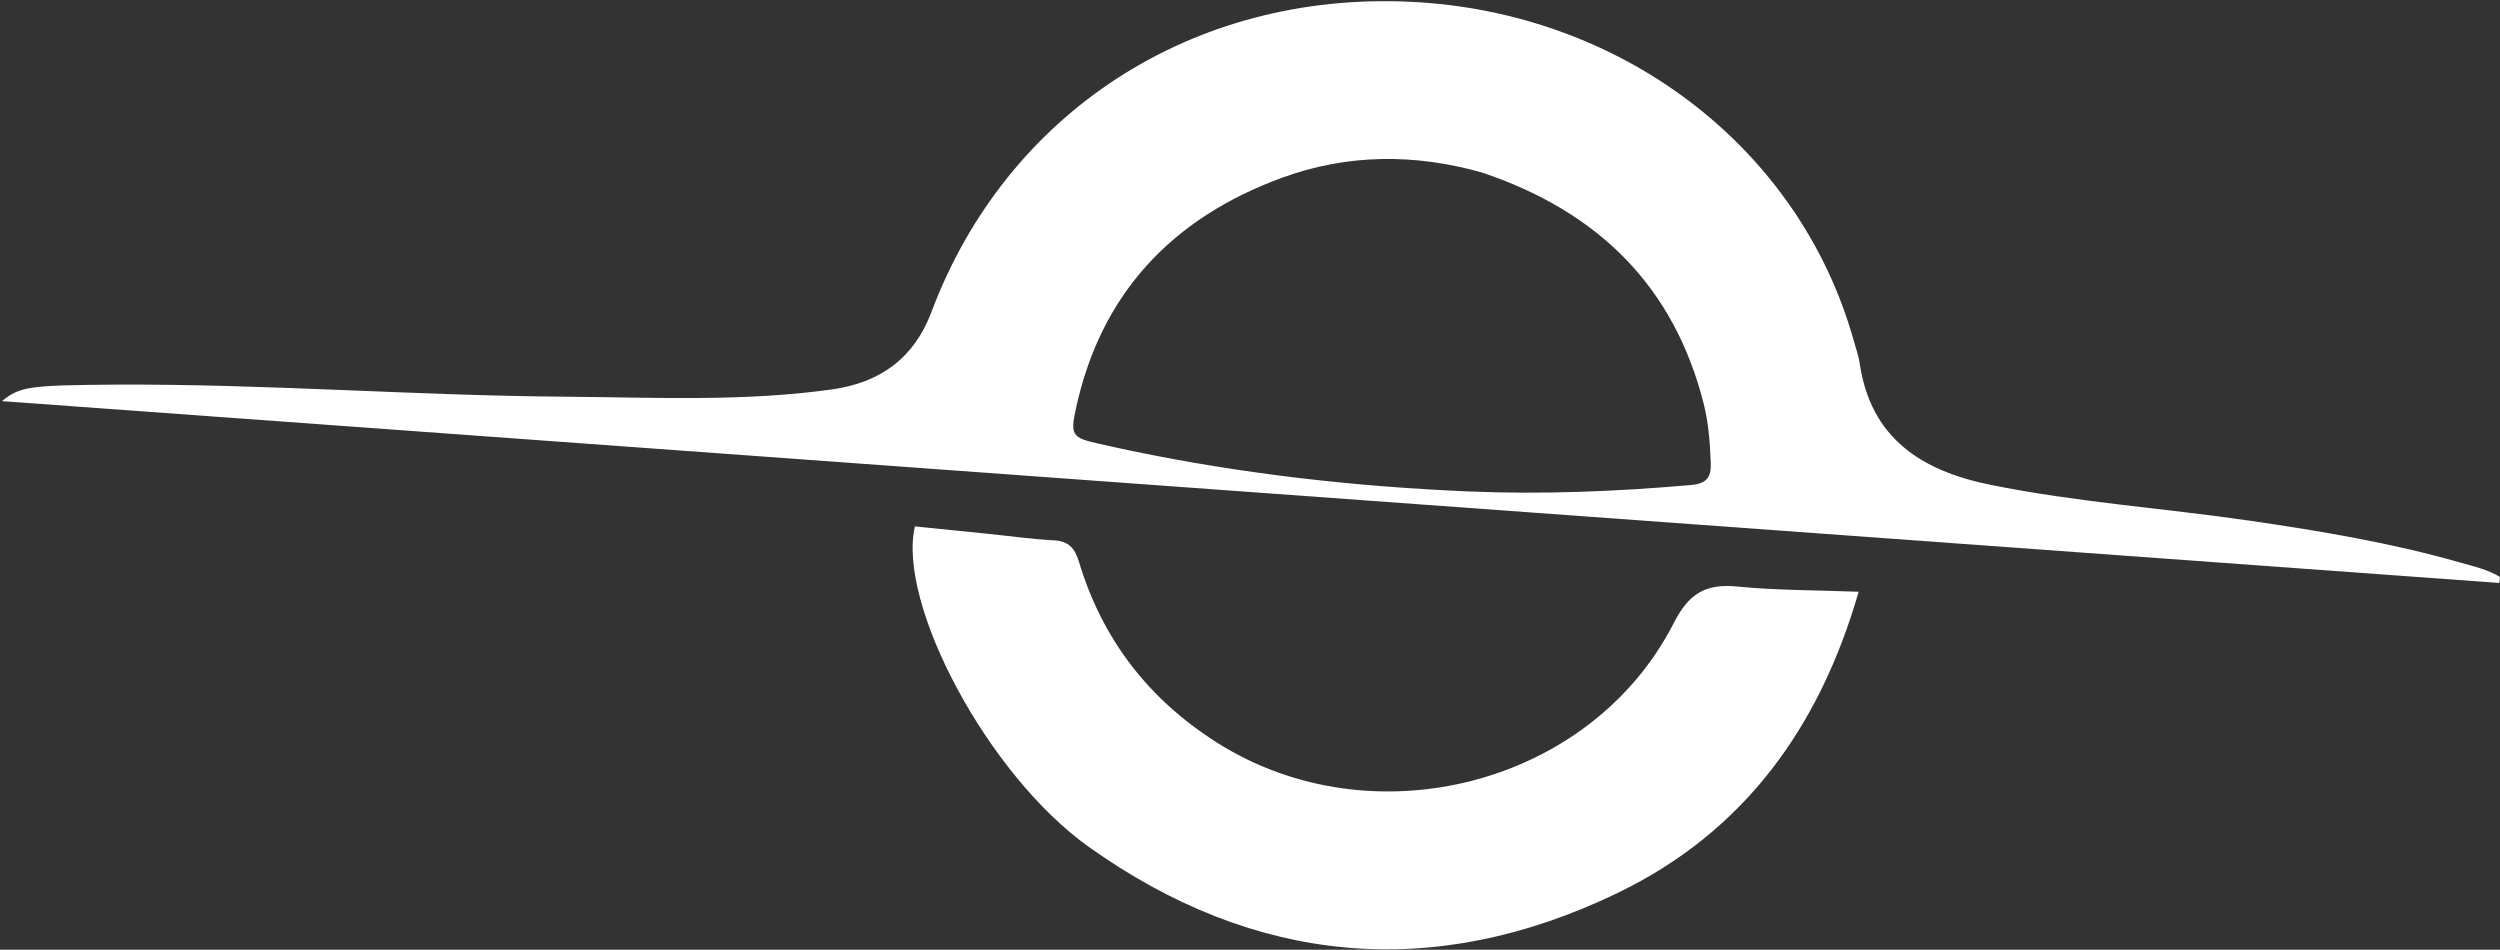 <svg xmlns="http://www.w3.org/2000/svg" width="766" height="291" viewBox="0 0 766 291" fill="none"><rect x="0" y="0" width="766" height="291" fill="#333333" stroke="none"/><path d="M35.056 117.85C81.404 117.605 127.003 121.205 172.686 121.544C200.113 121.748 227.572 123.157 254.929 119.318C270.085 117.191 280.22 109.375 285.404 95.566C308.327 34.506 365.384 -2.561 431.989 0.541C496.809 3.56 551.28 45.079 567.928 104.162C568.612 106.592 569.465 109.007 569.834 111.487C573.209 134.127 588.556 144.203 609.692 148.51C636.172 153.905 663.156 155.708 689.841 159.618C711.258 162.756 732.598 166.329 753.442 172.26C757.733 173.481 762.134 174.45 766 176.773C765.936 177.389 765.872 178.005 765.807 178.622C511.097 160.075 256.386 141.529 0.592 122.903C6.103 118.411 9.03 118.043 35.056 117.85ZM454.119 52.868C433.499 47.032 412.852 47.121 392.783 54.474C358.98 66.858 337.26 90.085 329.663 125.175C327.898 133.324 328.498 134.128 336.596 135.931C339.941 136.676 343.284 137.434 346.639 138.132C380.693 145.217 415.172 149.095 449.906 150.575C472.64 151.544 495.368 150.59 518.053 148.621C522.764 148.212 524.358 146.378 524.183 141.895C523.946 135.778 523.517 129.654 522.028 123.763C513.029 88.166 490.213 65.026 454.119 52.868Z" fill="url(#paint0_linear_99_760)"></path><path d="M301.77 163.458C309.173 164.207 315.977 165.191 322.814 165.552C327.514 165.8 329.343 167.995 330.611 172.205C337.697 195.723 351.764 214.134 372.859 227.516C420.461 257.717 487.436 240.632 512.811 190.946C517.422 181.918 522.496 178.749 532.34 179.721C544.217 180.893 556.223 180.804 569.489 181.311C557.534 222.809 534.423 254.897 495.578 273.63C439.162 300.837 384.443 295.67 333.607 259.49C302.569 237.4 274.815 184.844 280.332 161.297C287.236 162.003 294.21 162.715 301.77 163.458Z" fill="url(#paint1_linear_99_760)"></path><defs><linearGradient id="paint0_linear_99_760" x1="0.592" y1="145.621" x2="766" y2="145.621" gradientUnits="userSpaceOnUse"><stop stop-color="white"></stop></linearGradient><linearGradient id="paint1_linear_99_760" x1="0.592" y1="145.621" x2="766" y2="145.621" gradientUnits="userSpaceOnUse"><stop stop-color="white"></stop></linearGradient></defs></svg>
